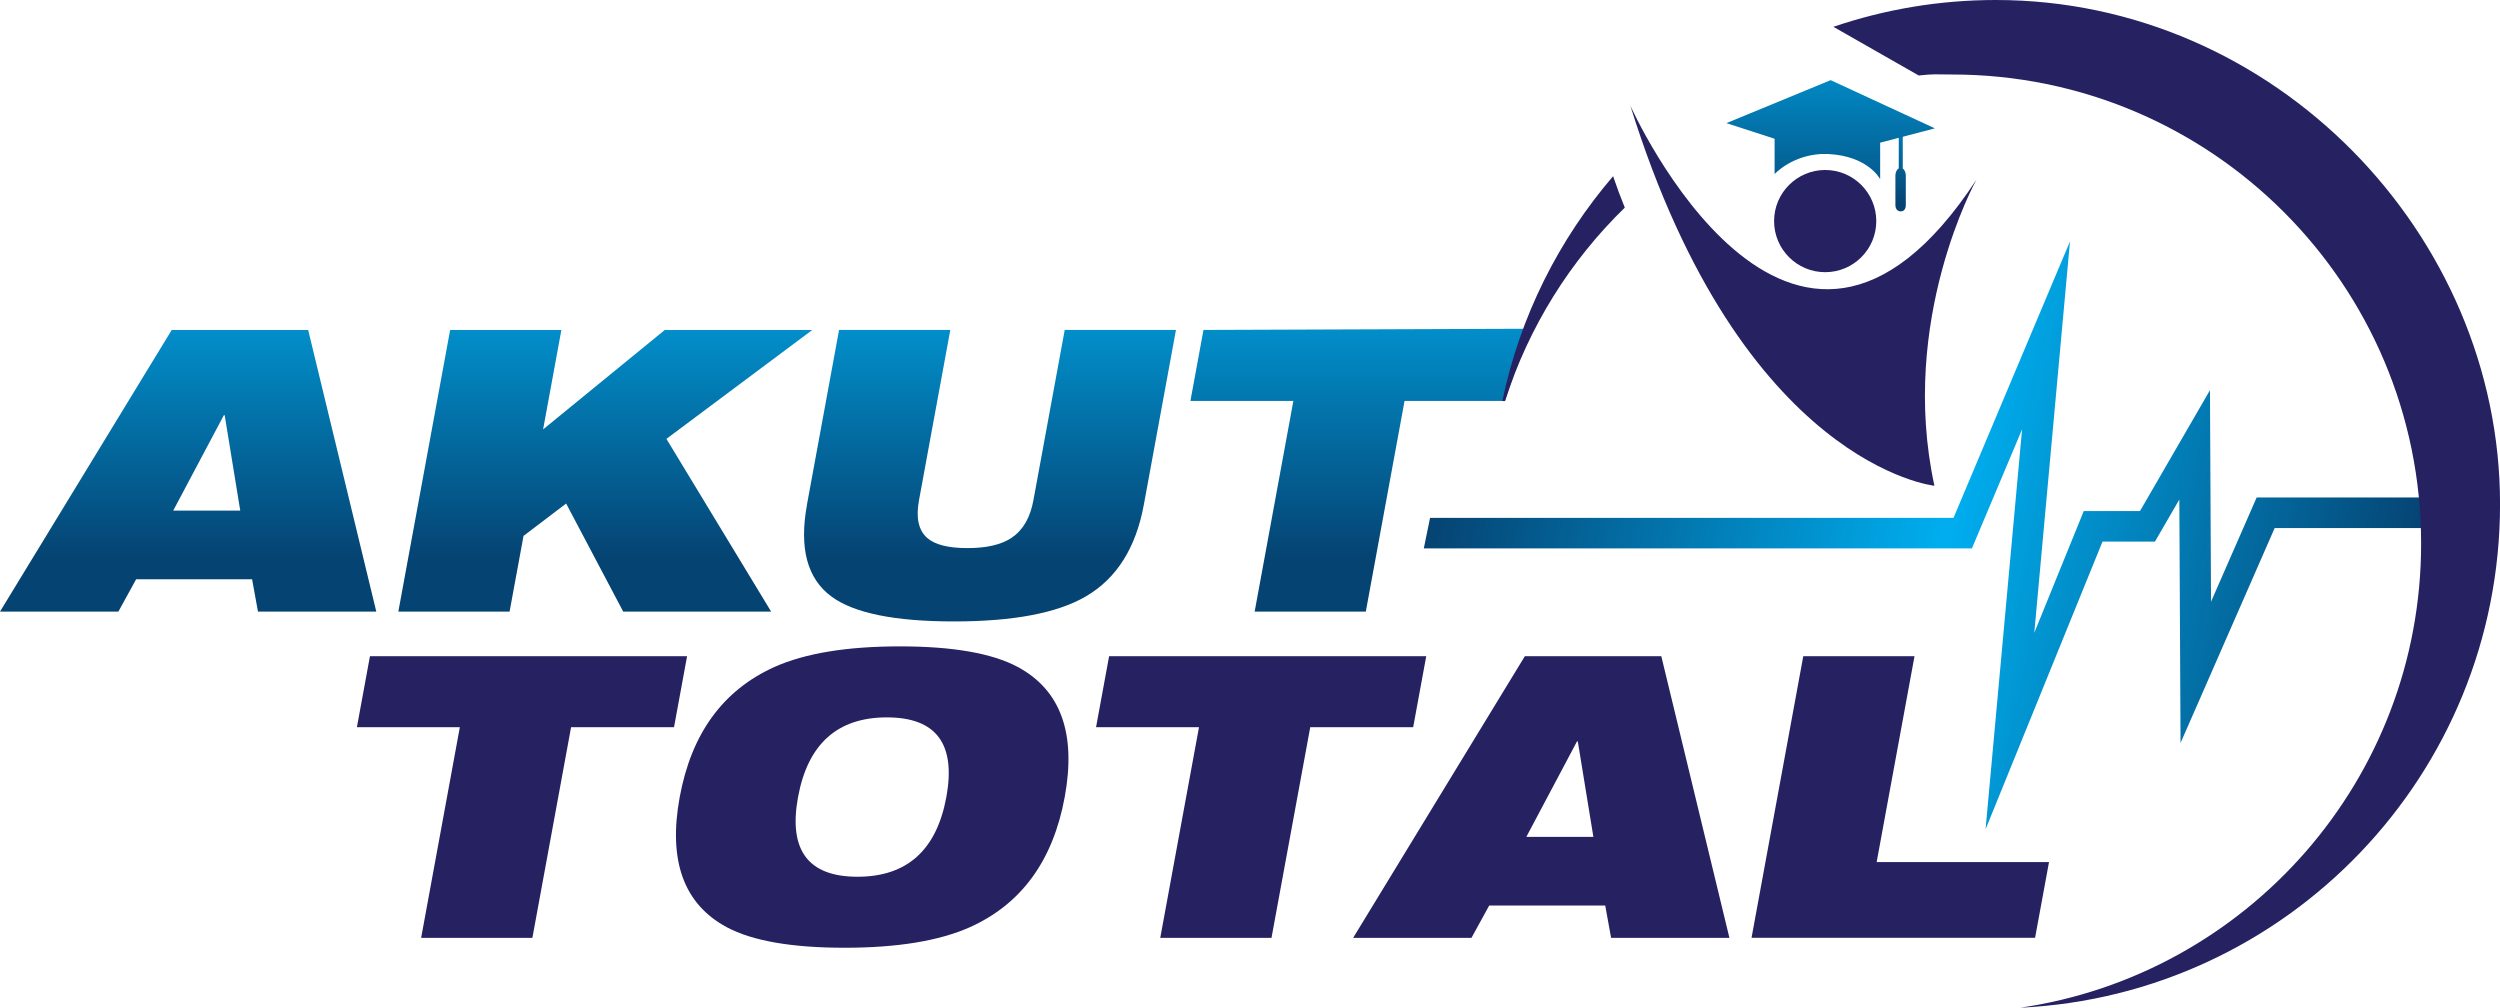<?xml version="1.0" encoding="UTF-8"?>
<svg id="Layer_1" data-name="Layer 1" xmlns="http://www.w3.org/2000/svg" xmlns:xlink="http://www.w3.org/1999/xlink" viewBox="0 0 536.22 216.15">
  <defs>
    <style>
      .cls-1 {
        fill: url(#linear-gradient);
      }

      .cls-1, .cls-2, .cls-3, .cls-4, .cls-5, .cls-6, .cls-7, .cls-8 {
        stroke-width: 0px;
      }

      .cls-2 {
        fill: url(#linear-gradient-4);
      }

      .cls-3 {
        fill: url(#linear-gradient-2);
      }

      .cls-4 {
        fill: url(#linear-gradient-3);
      }

      .cls-5 {
        fill: url(#linear-gradient-7);
      }

      .cls-6 {
        fill: url(#linear-gradient-5);
      }

      .cls-7 {
        fill: url(#linear-gradient-6);
      }

      .cls-8 {
        fill: #262262;
      }
    </style>
    <linearGradient id="linear-gradient" x1="408.41" y1="13.53" x2="407.57" y2="43.76" gradientUnits="userSpaceOnUse">
      <stop offset="0" stop-color="#00aeef"/>
      <stop offset="1" stop-color="#054372"/>
    </linearGradient>
    <linearGradient id="linear-gradient-2" x1="40.35" y1="-25.6" x2="40.35" y2="119.87" gradientUnits="userSpaceOnUse">
      <stop offset="0" stop-color="#054372"/>
      <stop offset=".52" stop-color="#00aeef"/>
      <stop offset="1" stop-color="#054372"/>
    </linearGradient>
    <linearGradient id="linear-gradient-3" x1="129.83" x2="129.83" xlink:href="#linear-gradient-2"/>
    <linearGradient id="linear-gradient-4" x1="212.33" y1="-25.6" x2="212.33" y2="119.87" xlink:href="#linear-gradient-2"/>
    <linearGradient id="linear-gradient-5" x1="291.73" y1="-26.28" x2="291.73" y2="119.82" xlink:href="#linear-gradient-2"/>
    <linearGradient id="linear-gradient-6" x1="206.45" y1="114.83" x2="420.51" y2="114.83" gradientTransform="translate(122.94) skewX(-11.53)" xlink:href="#linear-gradient-2"/>
    <linearGradient id="linear-gradient-7" x1="392.65" y1="-1.16" x2="392.65" y2="50.4" xlink:href="#linear-gradient"/>
  </defs>
  <path class="cls-1" d="m408.12,36.15v-11.21h-.86v11.17c-.42.24-.72.83-.72,1.54v6.33c0,.92.54,1.36,1.15,1.36s1.08-.44,1.08-1.36v-6.33c0-.67-.27-1.23-.64-1.5Z"/>
  <g>
    <path class="cls-3" d="m0,131.18l36.83-60.4h29.27l14.61,60.4h-25.38l-1.26-6.94h-24.87l-3.81,6.94H0Zm51.53-21.66l-3.34-20.47h-.17l-10.87,20.47h14.38Z"/>
    <path class="cls-4" d="m133.67,131.18l-12.24-23.18-9.14,6.94-2.99,16.24h-23.86l11.11-60.4h23.86l-3.92,21.32,26.09-21.32h31.64l-31.28,23.35,22.46,37.05h-31.73Z"/>
    <path class="cls-2" d="m173.08,108.25l6.89-37.48h23.86l-6.72,36.55c-.68,3.72-.11,6.4,1.74,8.04,1.65,1.47,4.53,2.2,8.65,2.2s7.27-.73,9.46-2.2c2.44-1.63,4.01-4.31,4.69-8.04l6.72-36.55h23.86l-6.89,37.48c-1.71,9.31-5.88,15.88-12.51,19.71-6.12,3.55-15.53,5.33-28.22,5.33s-21.45-1.78-26.26-5.33c-5.22-3.84-6.97-10.41-5.26-19.71Z"/>
    <path class="cls-6" d="m269.11,131.18l8.3-45.18h-22.08l2.8-15.23,69.98-.26-5.32,15.49h-21.53l-8.31,45.18h-23.86Z"/>
  </g>
  <g>
    <path class="cls-8" d="m90.33,201.16l8.3-45.18h-22.08l2.8-15.23h68.02l-2.8,15.23h-22.08l-8.3,45.18h-23.86Z"/>
    <path class="cls-8" d="m145.79,170.96c2.51-13.65,9.3-22.95,20.36-27.92,6.57-2.93,15.53-4.4,26.87-4.4s19.75,1.47,25.25,4.4c9.24,4.96,12.61,14.27,10.1,27.92-2.51,13.65-9.3,22.96-20.36,27.92-6.58,2.93-15.53,4.4-26.87,4.4s-19.75-1.47-25.25-4.4c-9.24-4.96-12.61-14.27-10.1-27.92Zm25.38,0c-2.09,11.39,2.16,17.09,12.76,17.09s16.95-5.7,19.05-17.09c2.09-11.39-2.16-17.09-12.76-17.09s-16.95,5.7-19.05,17.09Z"/>
    <path class="cls-8" d="m248.86,201.16l8.31-45.18h-22.08l2.8-15.23h68.02l-2.8,15.23h-22.08l-8.31,45.18h-23.86Z"/>
    <path class="cls-8" d="m290.23,201.16l36.83-60.41h29.27l14.61,60.41h-25.38l-1.26-6.94h-24.88l-3.81,6.94h-25.38Zm51.53-21.66l-3.34-20.48h-.17l-10.87,20.48h14.38Z"/>
    <path class="cls-8" d="m375.68,201.16l11.1-60.41h23.86l-8.12,44.16h36.97l-2.99,16.24h-60.83Z"/>
  </g>
  <polygon class="cls-7" points="425.88 177.87 433.71 92.09 422.95 117.63 305.39 117.63 306.73 111.07 419.01 111.07 443.99 51.78 436.33 135.73 446.94 109.62 459 109.62 474.01 83.69 474.24 129.06 484.03 106.7 521.68 106.7 520.35 113.26 487.89 113.26 467.7 159.36 467.44 107.14 462.21 116.17 450.96 116.17 425.88 177.87"/>
  <path class="cls-8" d="m349.69,22.66s34.33,76.81,74.23,15.88c0,0-16.73,30.04-9.01,65.65,0,0-41.19-4.29-65.22-81.53Z"/>
  <path class="cls-8" d="m380.52,47.42c0-6.05,4.91-10.96,10.96-10.96s10.96,4.91,10.96,10.96-4.9,10.96-10.96,10.96-10.96-4.91-10.96-10.96Z"/>
  <path class="cls-5" d="m380.63,37.31v-7.55l-10.34-3.35,22.36-9.22,22.36,10.34-11.74,3.07v7.83s-2.52-4.98-11.18-5.4c-3.39-.16-7.92.88-11.46,4.28Z"/>
  <path class="cls-8" d="m322.23,86.02h.58c5.08-15.92,14-30.11,25.69-41.49-.92-2.26-1.76-4.52-2.51-6.74-11.64,13.58-19.98,30.06-23.76,48.23ZM428.08,0c-12.19,0-23.9,2.03-34.84,5.75l18.3,10.44c3.5-.37,3.54-.21,7.14-.21,55.57,0,100.62,45.05,100.62,100.62,0,50.59-37.35,92.45-85.97,99.54,57.29-2.74,102.9-50.04,102.9-108.01S487.8,0,428.08,0Z"/>
</svg>